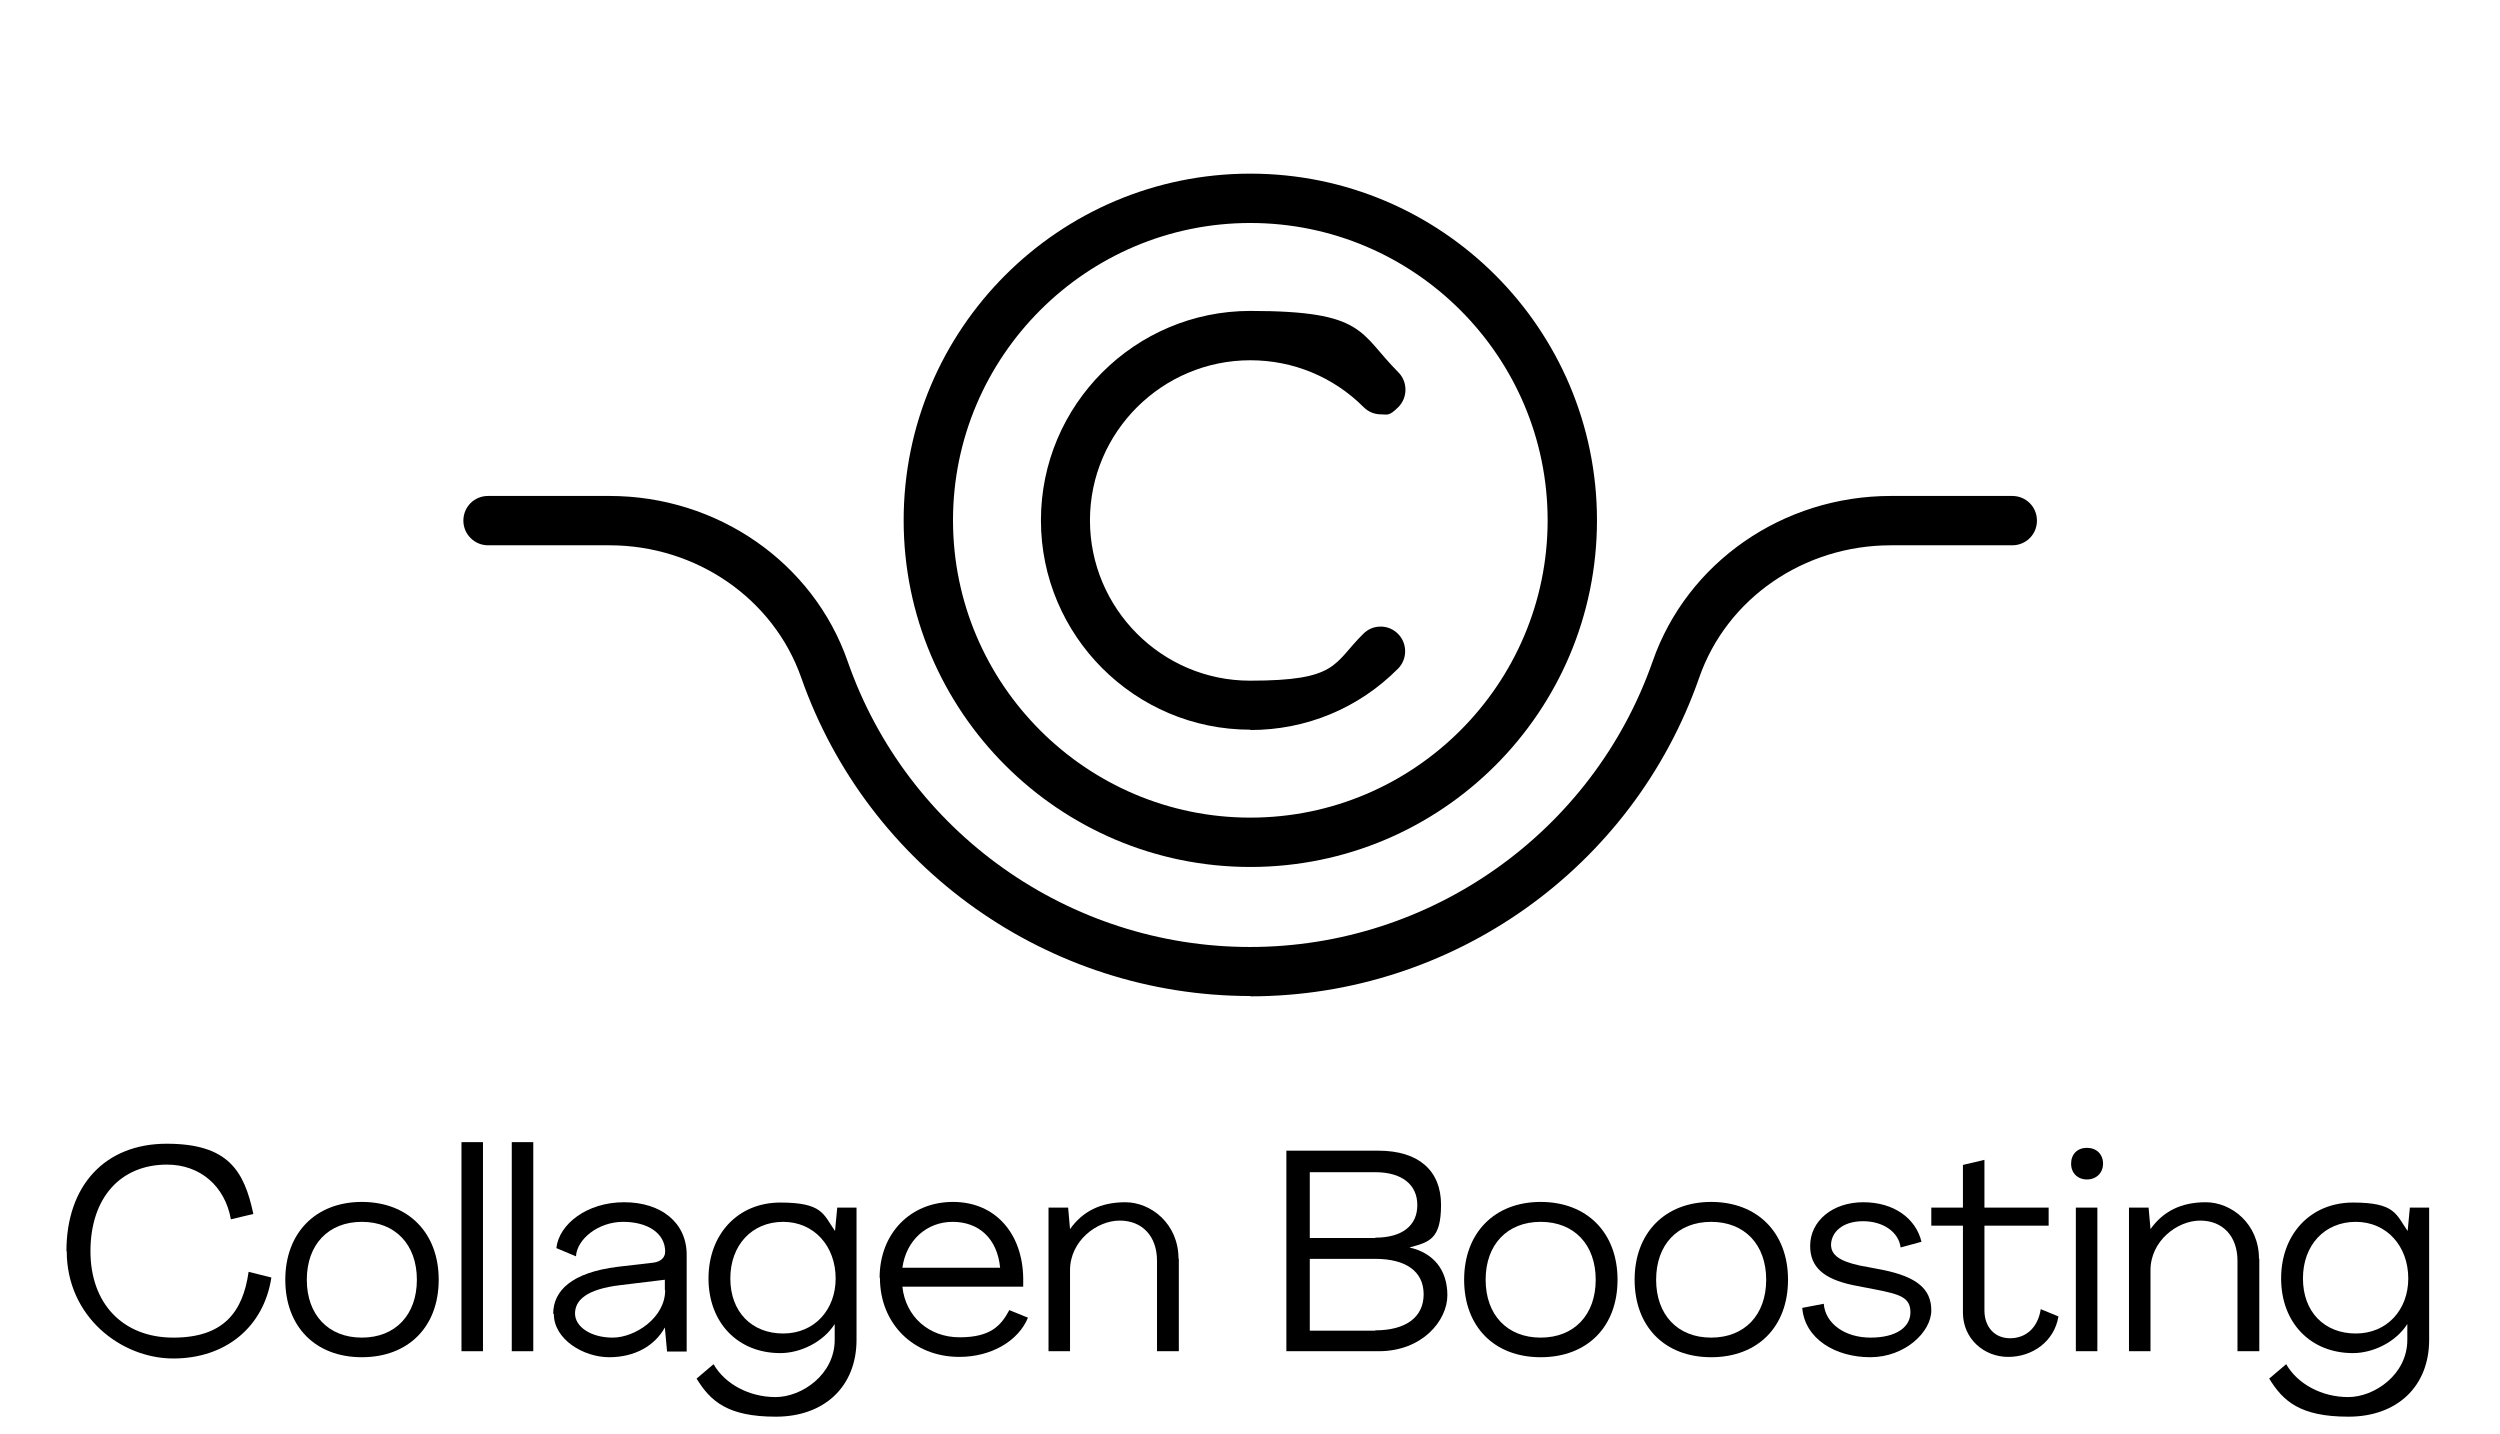 <svg viewBox="0 0 790.4 453.5" version="1.1" xmlns="http://www.w3.org/2000/svg" id="Base_for_Spacing">
  
  <defs>
    <style>
      .st0 {
        fill: none;
      }
    </style>
  </defs>
  <rect height="453.5" width="790.4" class="st0"></rect>
  <g>
    <path d="M21,395.6c0-20.8,12.2-34,31.7-34s24.5,8.6,27.4,22.2l-7.1,1.7c-1.9-10.6-9.8-17.3-20.2-17.3-14.8,0-24.2,10.6-24.2,27.4,0,16.6,10.3,27.3,26.2,27.3s22-8.1,23.8-20.8l7.2,1.8c-2.4,15.7-14.5,25.6-31,25.6s-33.7-13.2-33.7-33.9Z"></path>
    <path d="M90.2,404.6c0-14.8,9.6-24.6,24.2-24.6s24.3,9.7,24.3,24.6-9.6,24.5-24.3,24.5-24.2-9.7-24.2-24.5ZM131.8,404.6c0-11.1-6.8-18.3-17.4-18.3s-17.4,7.2-17.4,18.3,6.8,18.3,17.4,18.3,17.4-7.2,17.4-18.3Z"></path>
    <path d="M145.9,361.1h6.8v66.1h-6.8v-66.1Z"></path>
    <path d="M161.8,361.1h6.8v66.1h-6.8v-66.1Z"></path>
    <path d="M174.9,415.4c0-7.3,5.8-13.1,20.5-14.9l11.2-1.3c2.2-.3,3.7-1.5,3.7-3.5,0-5.7-5.4-9.4-13.3-9.4s-14.6,5.5-14.9,10.9l-6.2-2.6c.8-7.5,9.6-14.5,21.4-14.5s19.8,6.5,19.8,16.6v30.6h-6.2l-.7-7.6h0c-3.2,5.8-9.5,9.4-17.6,9.4s-17.5-5.6-17.5-13.7ZM210.2,407.8v-3.2l-14,1.7c-11,1.3-14.4,4.9-14.4,9s4.9,7.6,11.9,7.6,16.6-6.2,16.6-15Z"></path>
    <path d="M220.3,435.8l5.3-4.5c3.6,6.3,11.3,10.4,19.6,10.4s18.7-7.1,18.7-18.1v-5h0c-3.6,5.7-10.8,9.2-17.2,9.2-13.4,0-22.7-9.6-22.7-23.6s9.3-24,22.7-24,13.6,3.7,17.3,9h0l.7-7.4h6.1v41.8c0,14.8-10.2,24.3-25.5,24.3s-20.7-4.9-25.1-12.1ZM264.2,404.2c0-10.2-6.8-17.9-16.6-17.9s-16.7,7.3-16.7,17.9,6.8,17.4,16.7,17.4,16.6-7.5,16.6-17.4Z"></path>
    <path d="M278.1,404c0-14,9.7-24,23.2-24s22,10.1,22.2,24.1c0,.8,0,1.8,0,2.7h-38.2c1,9.4,8.3,16,18.1,16s13.1-3.7,15.7-8.6l5.9,2.4c-3,7.3-11.5,12.4-21.7,12.4-14.5,0-25.1-10.5-25.1-25ZM316.2,400.8c-.9-9.3-6.8-14.5-15-14.5s-14.7,5.8-15.9,14.5h31Z"></path>
    <path d="M372.7,397.9v29.3h-6.9v-28.6c0-7.7-4.6-12.7-11.8-12.7s-15.7,6.4-15.7,15.7v25.6h-6.8v-45.4h6.2l.6,6.8h0c3.9-5.5,9.5-8.5,17.5-8.5s16.8,6.7,16.8,17.9Z"></path>
    <path d="M406.7,363.8h29.1c12.6,0,19.8,6.2,19.8,17.1s-3.7,11.8-10,13.5h0c7.6,1.7,12,7.1,12,15.1s-7.9,17.7-21.7,17.7h-29.2v-63.4ZM434.8,391.3c8.5,0,13.3-3.8,13.3-10.3s-4.9-10.4-13.3-10.4h-20.7v20.8h20.7ZM434.8,420.6c9.6,0,15.3-4.1,15.3-11.4s-5.7-11.2-15.3-11.2h-20.7v22.7h20.7Z"></path>
    <path d="M462.9,404.6c0-14.8,9.6-24.6,24.2-24.6s24.3,9.7,24.3,24.6-9.6,24.5-24.3,24.5-24.2-9.7-24.2-24.5ZM504.5,404.6c0-11.1-6.8-18.3-17.4-18.3s-17.4,7.2-17.4,18.3,6.8,18.3,17.4,18.3,17.4-7.2,17.4-18.3Z"></path>
    <path d="M516.8,404.6c0-14.8,9.6-24.6,24.2-24.6s24.3,9.7,24.3,24.6-9.6,24.5-24.3,24.5-24.2-9.7-24.2-24.5ZM558.4,404.6c0-11.1-6.8-18.3-17.4-18.3s-17.4,7.2-17.4,18.3,6.8,18.3,17.4,18.3,17.4-7.2,17.4-18.3Z"></path>
    <path d="M569.8,413.5l6.8-1.3c.5,6.3,6.7,10.7,14.8,10.7s12.6-3.3,12.6-8-3.3-5.7-11-7.2l-7.2-1.4c-9.4-2-13.5-5.8-13.5-12.4,0-7.9,7.1-13.8,16.8-13.8s16.6,5.1,18.4,12.5l-6.6,1.8c-.6-4.8-5.4-8.3-11.9-8.3s-10,3.5-10.1,7.4c0,3.3,2.7,5.2,9,6.6l7.4,1.4c10.7,2.2,15.3,6,15.3,12.8s-8.3,14.8-19.3,14.8-20.7-5.8-21.5-15.6Z"></path>
    <path d="M620.6,415v-27.5h-10v-5.7h10v-13.5l6.8-1.6v15.1h20.3v5.7h-20.3v26.8c0,5.1,3.1,8.8,8.1,8.8s8.8-3.3,9.7-9.2l5.6,2.3c-1.3,7.9-8.2,12.8-15.9,12.8s-14.3-5.8-14.3-14Z"></path>
    <path d="M654.8,367.9c0-3,2-5,5-5s5.1,2,5.1,5-2.2,5-5.1,5-5-2-5-5ZM656.3,381.8h6.8v45.4h-6.8v-45.4Z"></path>
    <path d="M714.3,397.9v29.3h-6.9v-28.6c0-7.7-4.6-12.7-11.8-12.7s-15.7,6.4-15.7,15.7v25.6h-6.8v-45.4h6.2l.6,6.8h0c3.9-5.5,9.5-8.5,17.5-8.5s16.8,6.7,16.8,17.9Z"></path>
    <path d="M717.5,435.8l5.3-4.5c3.6,6.3,11.3,10.4,19.6,10.4s18.7-7.1,18.7-18.1v-5h0c-3.6,5.7-10.8,9.2-17.2,9.2-13.4,0-22.7-9.6-22.7-23.6s9.3-24,22.7-24,13.6,3.7,17.3,9h0l.7-7.4h6.1v41.8c0,14.8-10.2,24.3-25.5,24.3s-20.7-4.9-25.1-12.1ZM761.4,404.2c0-10.2-6.8-17.9-16.6-17.9s-16.7,7.3-16.7,17.9,6.8,17.4,16.7,17.4,16.6-7.5,16.6-17.4Z"></path>
  </g>
  <g>
    <path d="M395.3,274.1c-60.4,0-109.6-49.1-109.6-109.6s49.1-109.6,109.6-109.6,109.6,49.1,109.6,109.6-49.1,109.6-109.6,109.6ZM395.3,70.5c-51.8,0-94,42.2-94,94s42.2,94,94,94,94-42.2,94-94-42.2-94-94-94Z"></path>
    <path d="M395.3,230.7c-36.5,0-66.2-29.7-66.2-66.2s29.7-66.2,66.2-66.2,34.3,6.9,46.8,19.4c3,3,3,8,0,11s-3.4,2.3-5.5,2.3-4-.8-5.5-2.3c-9.5-9.5-22.2-14.8-35.8-14.8-27.9,0-50.7,22.7-50.7,50.6s22.7,50.7,50.6,50.7,26.2-5.3,35.8-14.8c1.5-1.5,3.4-2.3,5.5-2.3s4,.8,5.5,2.3c3,3,3,8,0,11-12.4,12.5-29,19.4-46.7,19.4Z"></path>
    <path d="M395.3,314.9c-63.9,0-120.9-40.5-142-100.7-8.8-25-33.2-41.8-60.6-41.8h-38.4c-4.3,0-7.8-3.5-7.8-7.8s3.4-7.8,7.8-7.8h38.4c34.1,0,64.4,21,75.3,52.3,18.8,54,70,90.3,127.2,90.3s108.4-36.3,127.3-90.3c10.9-31.3,41.2-52.3,75.3-52.3h38.4c4.3,0,7.8,3.4,7.8,7.8s-3.5,7.8-7.8,7.8h-38.4c-27.5,0-51.9,16.8-60.6,41.9-21,60.2-78,100.7-141.9,100.7Z"></path>
  </g>
</svg>